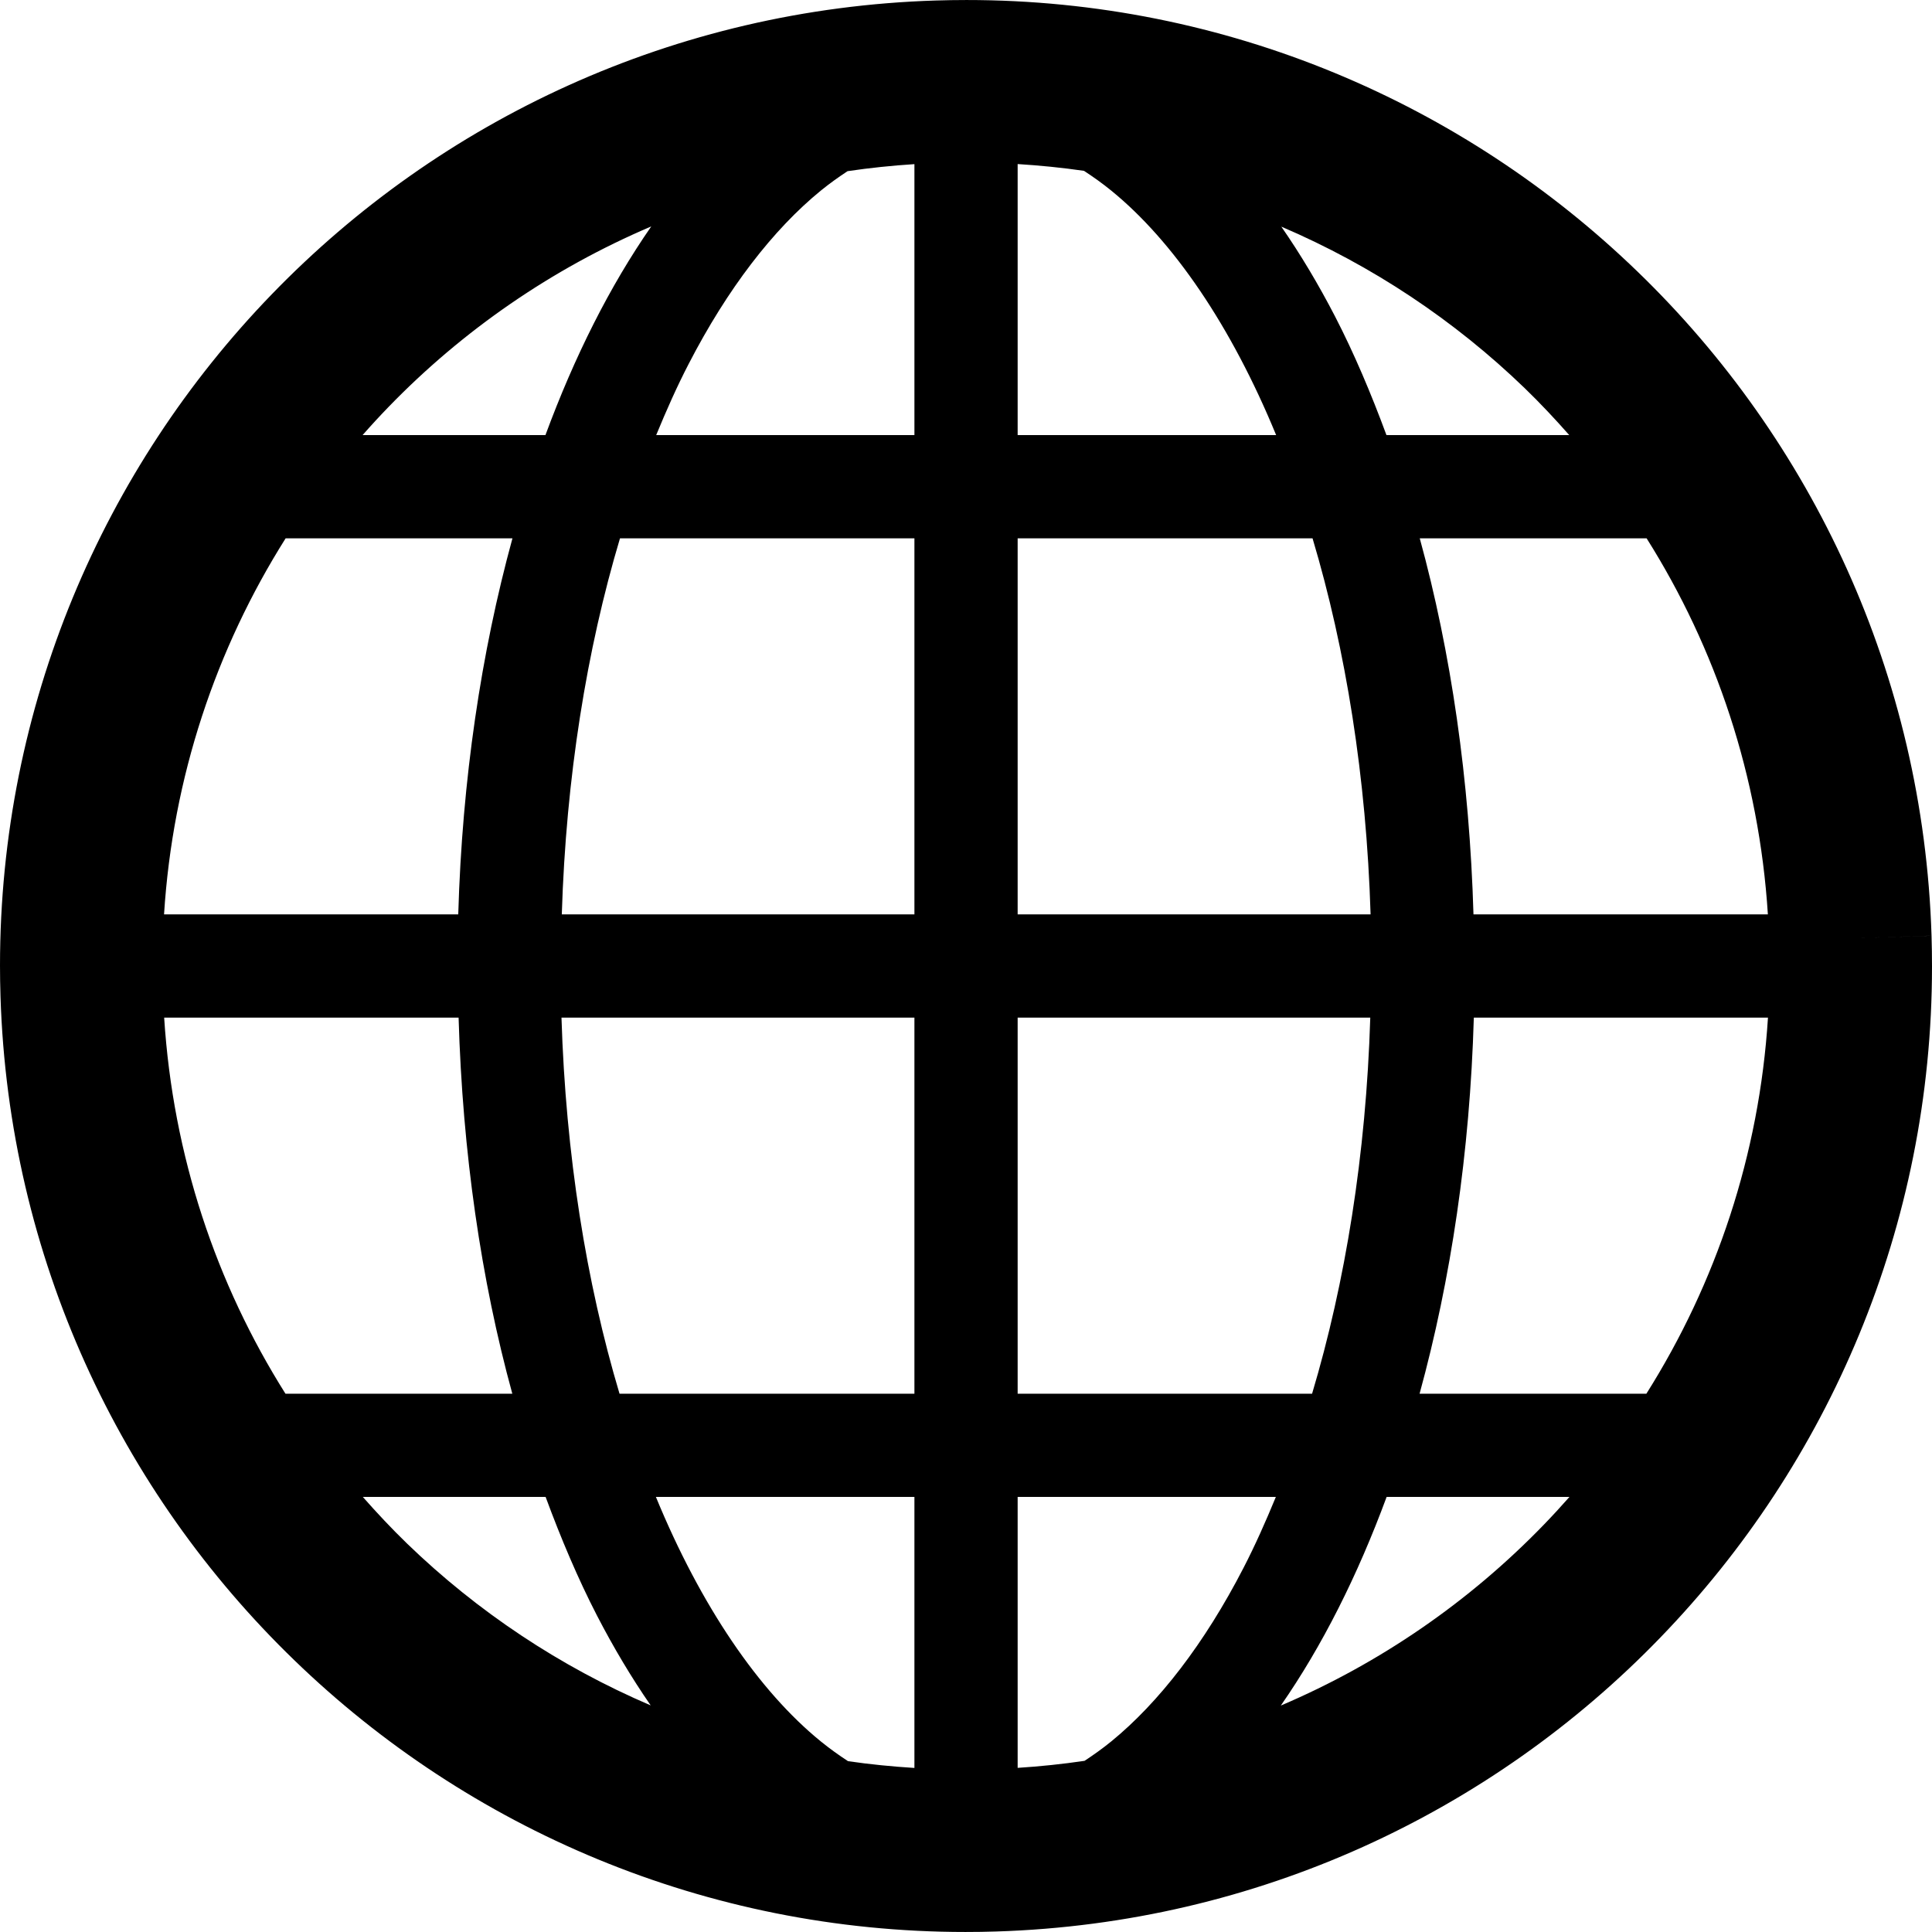 <svg xmlns="http://www.w3.org/2000/svg" viewBox="0 0 512 512"><path d="M511.878 247.973l-21.488.672 21.488-.68c-2.168-69.219-31.732-131.348-77.876-175.949-46.12-44.639-109.072-72.02-177.872-72.012-2.718 0-5.443.046-8.176.13h.016c-69.227 2.16-131.348 31.724-175.957 77.868-44.631 46.12-72.013 109.072-72.013 177.872 0 2.709.046 5.435.13 8.16 2.168 69.22 31.732 131.347 77.875 175.949 46.113 44.632 109.065 72.02 177.865 72.013 2.694 0 5.42-.038 8.16-.13 69.227-2.16 131.355-31.724 175.957-77.876 44.64-46.121 72.021-109.065 72.013-177.857 0-2.717-.038-5.434-.122-8.16zm-408.957-140.079c19.64-20.29 43.274-36.647 69.67-47.891-10.961 15.77-20.336 34.426-28.045 55.304h-48.457c2.214-2.528 4.496-5.001 6.832-7.413zm-27.229 34.77h60.112c-8.282 30.212-13.327 63.906-14.365 99.661h-77.967c2.298-36.411 13.771-70.387 32.22-99.661zm-.045 226.68c-18.351-29.121-29.808-63.044-32.144-99.661h78.028c1.046 35.732 5.954 69.471 14.236 99.661h-60.12zm32.251 39.739c-4.091-3.962-7.984-8.114-11.748-12.381h48.442c4.099 11.091 8.579 21.67 13.594 31.396 4.405 8.518 9.16 16.487 14.252 23.847-24.068-10.291-45.915-24.863-64.54-42.862zm134.431 59.441c-5.931-.374-11.809-.946-17.603-1.801-2.404-1.573-4.809-3.282-7.213-5.236-16.381-13.313-31.778-35.831-43.694-64.784h68.51v71.821zm0-99.18h-78.15c-8.794-29.411-14.267-63.365-15.381-99.661h93.531v99.661zm0-127.019h-93.448c1.115-36.327 6.618-70.235 15.42-99.661h78.028v99.661zm0-127.019h-68.433c2.71-6.588 5.542-12.954 8.595-18.84 10.298-19.969 22.404-35.647 35.022-45.945 2.366-1.924 4.732-3.604 7.099-5.16 5.832-.862 11.74-1.48 17.717-1.863v71.808zm194.04 27.358c18.351 29.128 29.8 63.044 32.136 99.661h-78.02c-1.046-35.732-5.954-69.471-14.236-99.661h60.12zm-32.259-39.747c4.092 3.961 7.985 8.114 11.756 12.389h-48.441c-4.099-11.092-8.58-21.672-13.596-31.396-4.412-8.527-9.167-16.496-14.267-23.847 24.068 10.29 45.922 24.855 64.548 42.854zm-134.423-59.441c5.924.374 11.801.954 17.587 1.802 2.412 1.58 4.824 3.282 7.229 5.244 16.381 13.32 31.778 35.823 43.686 64.784h-68.502v-71.83zm0 99.188h78.15c8.794 29.411 14.267 63.364 15.381 99.661h-93.531v-99.661zm0 127.019h93.448c-1.114 36.327-6.618 70.242-15.42 99.661h-78.028v-99.661zm59.838 145.851c-10.297 19.976-22.412 35.655-35.022 45.953-2.359 1.924-4.725 3.595-7.091 5.152-5.832.863-11.74 1.481-17.725 1.862v-71.799h68.426c-2.711 6.587-5.543 12.946-8.588 18.832zm79.562-11.428c-19.64 20.29-43.266 36.64-69.655 47.884 10.962-15.771 20.328-34.419 28.037-55.288h48.449c-2.22 2.518-4.495 4.992-6.831 7.404zm27.221-34.762h-60.105c8.29-30.206 13.336-63.906 14.374-99.661h77.952c-2.299 36.403-13.772 70.387-32.221 99.661z"/></svg>